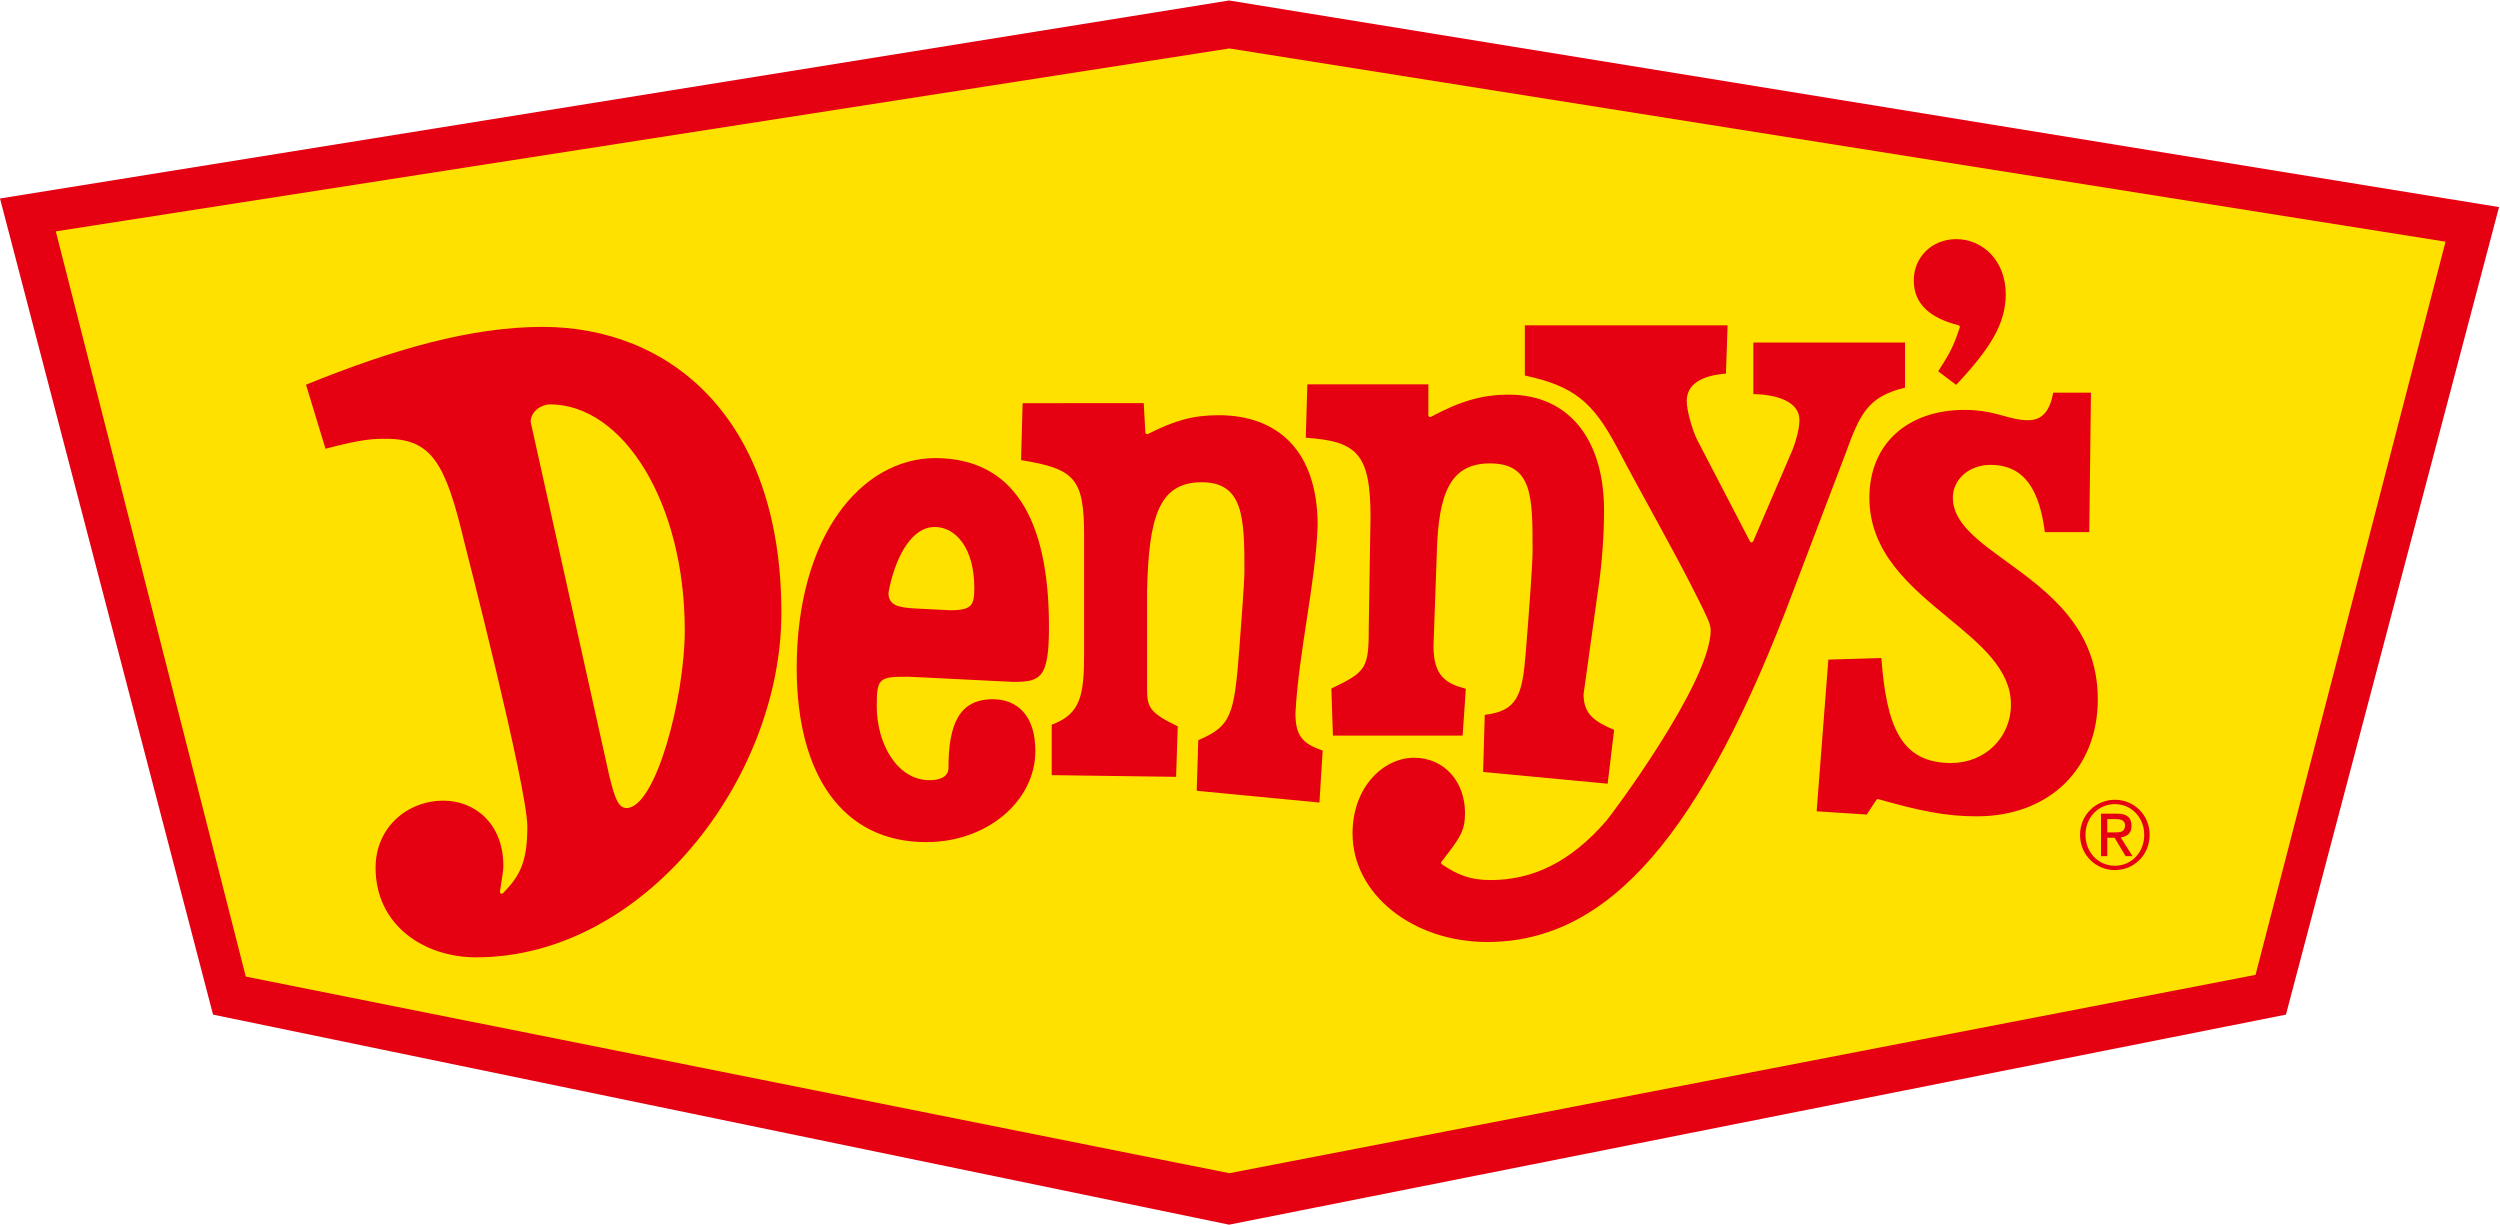 <?xml version="1.0" encoding="UTF-8" standalone="no"?>
<svg
   viewBox="0 0 6455.368 3162.291"
   height="3162.291"
   width="6455.368"
   xml:space="preserve"
   id="svg2"
   version="1.1"
   sodipodi:docname="Denny's 1973.svg"
   inkscape:version="1.1.2 (b8e25be833, 2022-02-05)"
   xmlns:inkscape="http://www.inkscape.org/namespaces/inkscape"
   xmlns:sodipodi="http://sodipodi.sourceforge.net/DTD/sodipodi-0.dtd"
   xmlns="http://www.w3.org/2000/svg"
   xmlns:svg="http://www.w3.org/2000/svg"
   xmlns:rdf="http://www.w3.org/1999/02/22-rdf-syntax-ns#"
   xmlns:cc="http://creativecommons.org/ns#"
   xmlns:dc="http://purl.org/dc/elements/1.1/"><sodipodi:namedview
     id="namedview18"
     pagecolor="#ffffff"
     bordercolor="#666666"
     borderopacity="1.0"
     inkscape:pageshadow="2"
     inkscape:pageopacity="0.0"
     inkscape:pagecheckerboard="0"
     showgrid="false"
     inkscape:zoom="0.11313709"
     inkscape:cx="2877.0406"
     inkscape:cy="2735.6192"
     inkscape:window-width="1920"
     inkscape:window-height="1001"
     inkscape:window-x="-9"
     inkscape:window-y="-9"
     inkscape:window-maximized="1"
     inkscape:current-layer="svg2"
     inkscape:snap-intersection-paths="true"
     inkscape:snap-smooth-nodes="true"
     inkscape:snap-bbox="true"
     inkscape:snap-bbox-edge-midpoints="true"
     inkscape:bbox-nodes="true"
     showguides="true"
     inkscape:guide-bbox="true"
     inkscape:snap-global="true"
     inkscape:object-paths="false" /><defs
     id="defs6" /><g
     transform="matrix(1.333,0,0,-1.333,-0.323,3164.298)"
     id="g10"
     style="display:inline"
     inkscape:label="g16"><g
       transform="scale(0.1)"
       id="g12"
       style="display:inline"
       inkscape:label="g14"><g
         transform="scale(2.97)"
         id="g14"
         inkscape:label="g4"><path
           id="path16"
           style="fill:#e50012;fill-opacity:1;fill-rule:nonzero;stroke:none;stroke-width:1"
           d="M 8017.03,7989.55 0.815,6698.081 1390.341,1375.12 8017.03,5.069 14910.201,1375.12 16299.998,6641.961 Z"
           inkscape:label="path2" /></g><g
         transform="scale(2.906)"
         id="g18"
         inkscape:label="g8"
         style="display:inline"><path
           style="display:inline;fill:#ffe100;fill-opacity:1;stroke:none;stroke-width:2.581px;stroke-linecap:butt;stroke-linejoin:miter;stroke-opacity:1"
           d="M 372.715,6626.497 1639.178,1658.95 8195.443,348.303 15035.828,1670.377 16302.464,6557.616 8195.482,7845.708 Z"
           id="path2579-6"
           inkscape:label="path6" /></g><g
         transform="scale(1.158)"
         id="g24"
         inkscape:label="g12"><path
           id="path20-4-7"
           style="display:inline;fill:#e50012;fill-opacity:1;fill-rule:nonzero;stroke:none;stroke-width:2.51"
           d="m 32728.166,16499.188 c -411.936,0 -712.663,-304.219 -712.668,-690.851 0,-411.383 296.717,-635.299 748.063,-749.266 7.782,-1.982 14.813,-7.209 18.578,-14.439 4.016,-7.229 4.775,-15.705 2.265,-23.563 -108.192,-329.347 -165.949,-427.036 -359.725,-732.928 l 300.222,-226.799 c 557.783,594.608 829.396,1015.801 829.396,1516.475 0,561.498 -388.089,921.371 -826.131,921.371 z m -7218.539,-1441.723 v -839.735 c 818.349,-175.093 1136.91,-442.587 1536.799,-1191.678 438.447,-838.607 933.618,-1689.006 1350.268,-2523.949 159.653,-319.106 221.661,-441.43 221.661,-544.954 0,-877.465 -1689.668,-3130.771 -1747.906,-3190.516 h 0.253 c -603.469,-696.124 -1238.82,-988.922 -1933.21,-988.922 -349.657,0 -555.401,89.091 -815.615,264.334 -6.829,4.618 -11.439,11.848 -12.719,19.956 -1.33,8.133 0.827,16.416 5.872,22.918 314.638,403.903 393.704,511.775 393.704,817.5 0,505.895 -332.232,921.32 -854.996,921.32 -494.098,0 -1026.229,-473.315 -1026.229,-1267.213 0,-1015.154 1007.302,-1814.749 2253.175,-1814.749 2031.939,0 3594.834,1794.742 5136.14,5917.486 v 0.201 l 855.503,2247.354 c 254.793,714.498 401.639,960.15 996.072,1108.231 h 0.506 v 754.215 l -2536.883,0.05 v -863.121 h 0.506 c 383.569,-5.648 770.652,-120.469 770.652,-432.997 0,-149.662 -59.241,-355.221 -116.475,-500.396 v -0.07 l -0.505,-1.329 -656.683,-1527.384 c -4.518,-10.517 -14.559,-17.491 -26.106,-17.944 h -1.014 c -11.045,0 -21.326,6.143 -26.347,15.983 l -884.128,1700.439 c -86.604,175.543 -174.205,497.658 -174.205,647.671 0,280.146 243.739,426.778 656.177,459.813 l 27.372,807.426 z m -16430.348,-26.386 c -1185.802,0 -2485.946,-368.583 -3958.371,-967.333 l 326.304,-1070.836 c 635.726,166.304 807.657,166.764 1007.601,166.764 766.587,0 998.911,-400.044 1312.72,-1723.684 0,0 1053.11,-4095.391 1055.79,-4761.432 0,-583.268 -116.088,-821.786 -407.713,-1116.09 -5.723,-5.748 -13.326,-8.757 -21.108,-8.757 -4.443,0 -8.969,1.004 -13.186,3.088 -11.447,5.699 -17.942,18.1 -16.161,30.776 9.012,63.108 18.252,121.973 26.31,173.459 18.023,114.669 31.017,198.26 31.017,254.716 0,731.92 -500.286,1094.146 -998.173,1094.146 -613.084,0 -1139.616,-449.331 -1139.616,-1123.063 0,-958.146 807.747,-1497.759 1681.899,-1497.759 2803.546,0 5106.325,2979.117 5106.325,5762.958 0,3270.909 -1872.459,4783.046 -3993.64,4783.046 z m 12791.967,-960.423 -25.942,-892.986 c 849.1,-61.01 1082.706,-255.87 1082.731,-1324.92 l -28.84,-1815.559 c 0,-724.088 -33.236,-769.743 -626.463,-1055.587 l 26.322,-787.496 h 2169.628 l 53.555,783.307 c -337.176,88.569 -540.867,218.355 -540.866,715.478 l 56.553,1584.874 c 28.794,977.35 229.041,1469.665 886.381,1469.665 720.893,0 714.363,-564.873 714.363,-1469.665 0,-220.218 -57.231,-997.603 -114.462,-1703.715 -55.979,-711.185 -142.338,-967.806 -685.587,-1032.923 h 0.331 l -27.284,-954.982 2083.144,-196.554 108.2,899.984 h 0.505 c -330.854,141.178 -511.596,265.08 -511.596,595.155 l 0.253,4.087 228.684,1642.771 0.227,0.454 c 84.348,545.833 113.222,1034.462 113.222,1436.332 0,1115.137 -535.699,1929.186 -1596.288,1929.186 -450.569,0 -815.911,-112.482 -1298.611,-371.165 -4.393,-2.335 -9.214,-3.518 -14.034,-3.518 -5.272,0 -10.541,1.441 -15.237,4.227 -8.935,5.371 -14.425,15.006 -14.425,25.448 v 518.076 z m 12477.811,-139.748 c -59.245,-305.507 -179.741,-461.217 -423.48,-461.217 -142.585,0 -267.856,34.564 -403.41,71.842 -173.711,47.696 -368.507,101.213 -652.419,101.213 -956.664,0 -1596.533,-565.887 -1596.529,-1469.108 0,-919.537 681.03,-1483.639 1319.896,-2010.646 534.938,-441.431 1047.792,-861.451 1047.792,-1446.62 0,-564.987 -442.064,-980.671 -1000.097,-980.671 -848.723,0 -1080.917,625.037 -1167.772,1757.094 l -886.38,-27.233 -195.796,-2537.389 837.419,-54.314 161.666,245.022 c 5.773,8.485 15.064,13.326 24.853,13.326 2.762,0 5.514,-0.35 8.023,-1.127 711.663,-201.675 1136.413,-287.099 1645.998,-287.099 1211.457,0 2025.287,794.421 2025.287,1958.761 0,1192.755 -833.917,1799.947 -1528.257,2304.16 -473.437,343.757 -896.921,647.798 -896.921,1066.737 0,308.036 273.613,549.471 628.816,549.471 587.905,0 822.366,-446.296 910.728,-1124.999 h 742.799 l 28.106,2332.798 z m -17240.598,-175.724 -26.169,-952.792 c 903.547,-146.199 1054.688,-308.342 1054.688,-1264.38 V 9578.214 c 0,-711.135 -55.201,-1021.229 -542.119,-1202.37 v -843.215 l 2081.095,-28.018 27.309,844.658 h 0.331 c -475.045,227.355 -513.253,323.489 -513.253,623.793 V 10616.49 c 27.763,1231.339 196.503,1815.761 913.435,1815.761 696.551,0 715.275,-588.004 715.275,-1481.586 0,-181.572 -52.831,-874.826 -86.533,-1317.023 -84.821,-1112.901 -142.012,-1282.34 -685.562,-1516.247 l -26.208,-846.518 2052.621,-196.251 54.151,868.879 c -335.9,116.653 -455.358,244.598 -455.358,626.084 55.816,1037.263 338.522,2177.798 371.317,3140.353 0,1252.977 -672.732,1843.589 -1654.223,1843.589 -422.303,0 -731.11,-83.986 -1184.692,-313.826 -4.217,-2.109 -8.82,-3.19 -13.414,-3.19 -5.121,0 -10.237,1.344 -14.806,3.962 -8.66,4.995 -14.23,14.065 -14.806,24.081 l -27.271,490.627 z m -7910.414,-19.678 c 1231.404,0 2258.844,-1647.109 2258.844,-3779.825 0,-1121.43 -484.657,-2973.309 -975.179,-2973.309 -147.122,0 -205.263,208.143 -290.099,551.104 L 8878.827,13441.522 c 0,176.772 180.681,291.289 319.217,293.984 z m 6441.307,-898.985 c -1230.554,-10.389 -2309.907,-1301.103 -2309.907,-3514.276 0,-1779.782 765.259,-2909.807 2166.869,-2909.807 1015.581,0 1825.214,683.172 1825.214,1526.573 0,592.073 -303.361,863.729 -711.832,863.729 -570.133,0 -741.495,-431.211 -741.495,-1151.841 0,-144.266 -143.058,-202.768 -314.434,-202.768 -539.457,0 -885.495,601.734 -885.495,1240.221 0,481.395 45.815,490.703 542.246,490.703 h 0.226 0.772 l 1741.174,-86.496 c 460.083,0.078 596.7,64.867 596.7,921.421 0,1811.889 -596.219,2822.539 -1910.038,2822.539 z m -0.07,-1152.523 c 346.376,0 660.695,-349.294 660.695,-1013.194 0,-290.5 -30.601,-379.505 -403.701,-379.505 l -571.39,28.904 c -312.938,15.83 -460.507,57.516 -460.507,263.992 88.592,496.027 342.983,1099.803 774.903,1099.803 z M 35380.51,7120.842 c -316.043,0 -583.389,-248.369 -583.386,-586.88 0,-340.493 267.593,-589.562 583.386,-589.562 313.031,0 580.627,248.969 580.627,589.562 0,338.611 -267.345,586.88 -580.627,586.88 z m -0.06,-72.677 c 273.759,0 489.855,-221.427 489.855,-514.178 0,-297.283 -216.096,-516.936 -489.855,-516.936 -276.18,0 -492.285,219.631 -492.285,516.936 0,292.75 216.105,514.178 492.285,514.178 z m -232.393,-159.438 v -711.402 l 104.313,0.065 v 307.613 l 0.659,0.658 h 121.473 l 0.44,-0.33 184.192,-307.98 115.981,0.065 -197.402,312.624 0.657,1.063 c 101.89,12.896 180.015,68.527 180.015,194.909 0,139.85 -80.764,202.717 -245.592,202.717 z m 248.945,-91.127 c 73.281,0 152.668,-16.76 152.668,-105.503 0,-109.921 -81.136,-117.032 -170.119,-117.032 h -126.484 l -0.659,0.721 v 221.067 l 0.659,0.721 z"
           sodipodi:nodetypes="sccccccssccccsccscccsssscccccccccscccccsccscccsccscccscccssssssccccccccccsscccccccccccsscscscccscsccsscccccscsscssccccccsscccccscsssccccccscscccccssccccsssssssscccccsscscssssssssssscccccccccccssccssccccc"
           inkscape:label="path10" /></g></g></g></svg>
